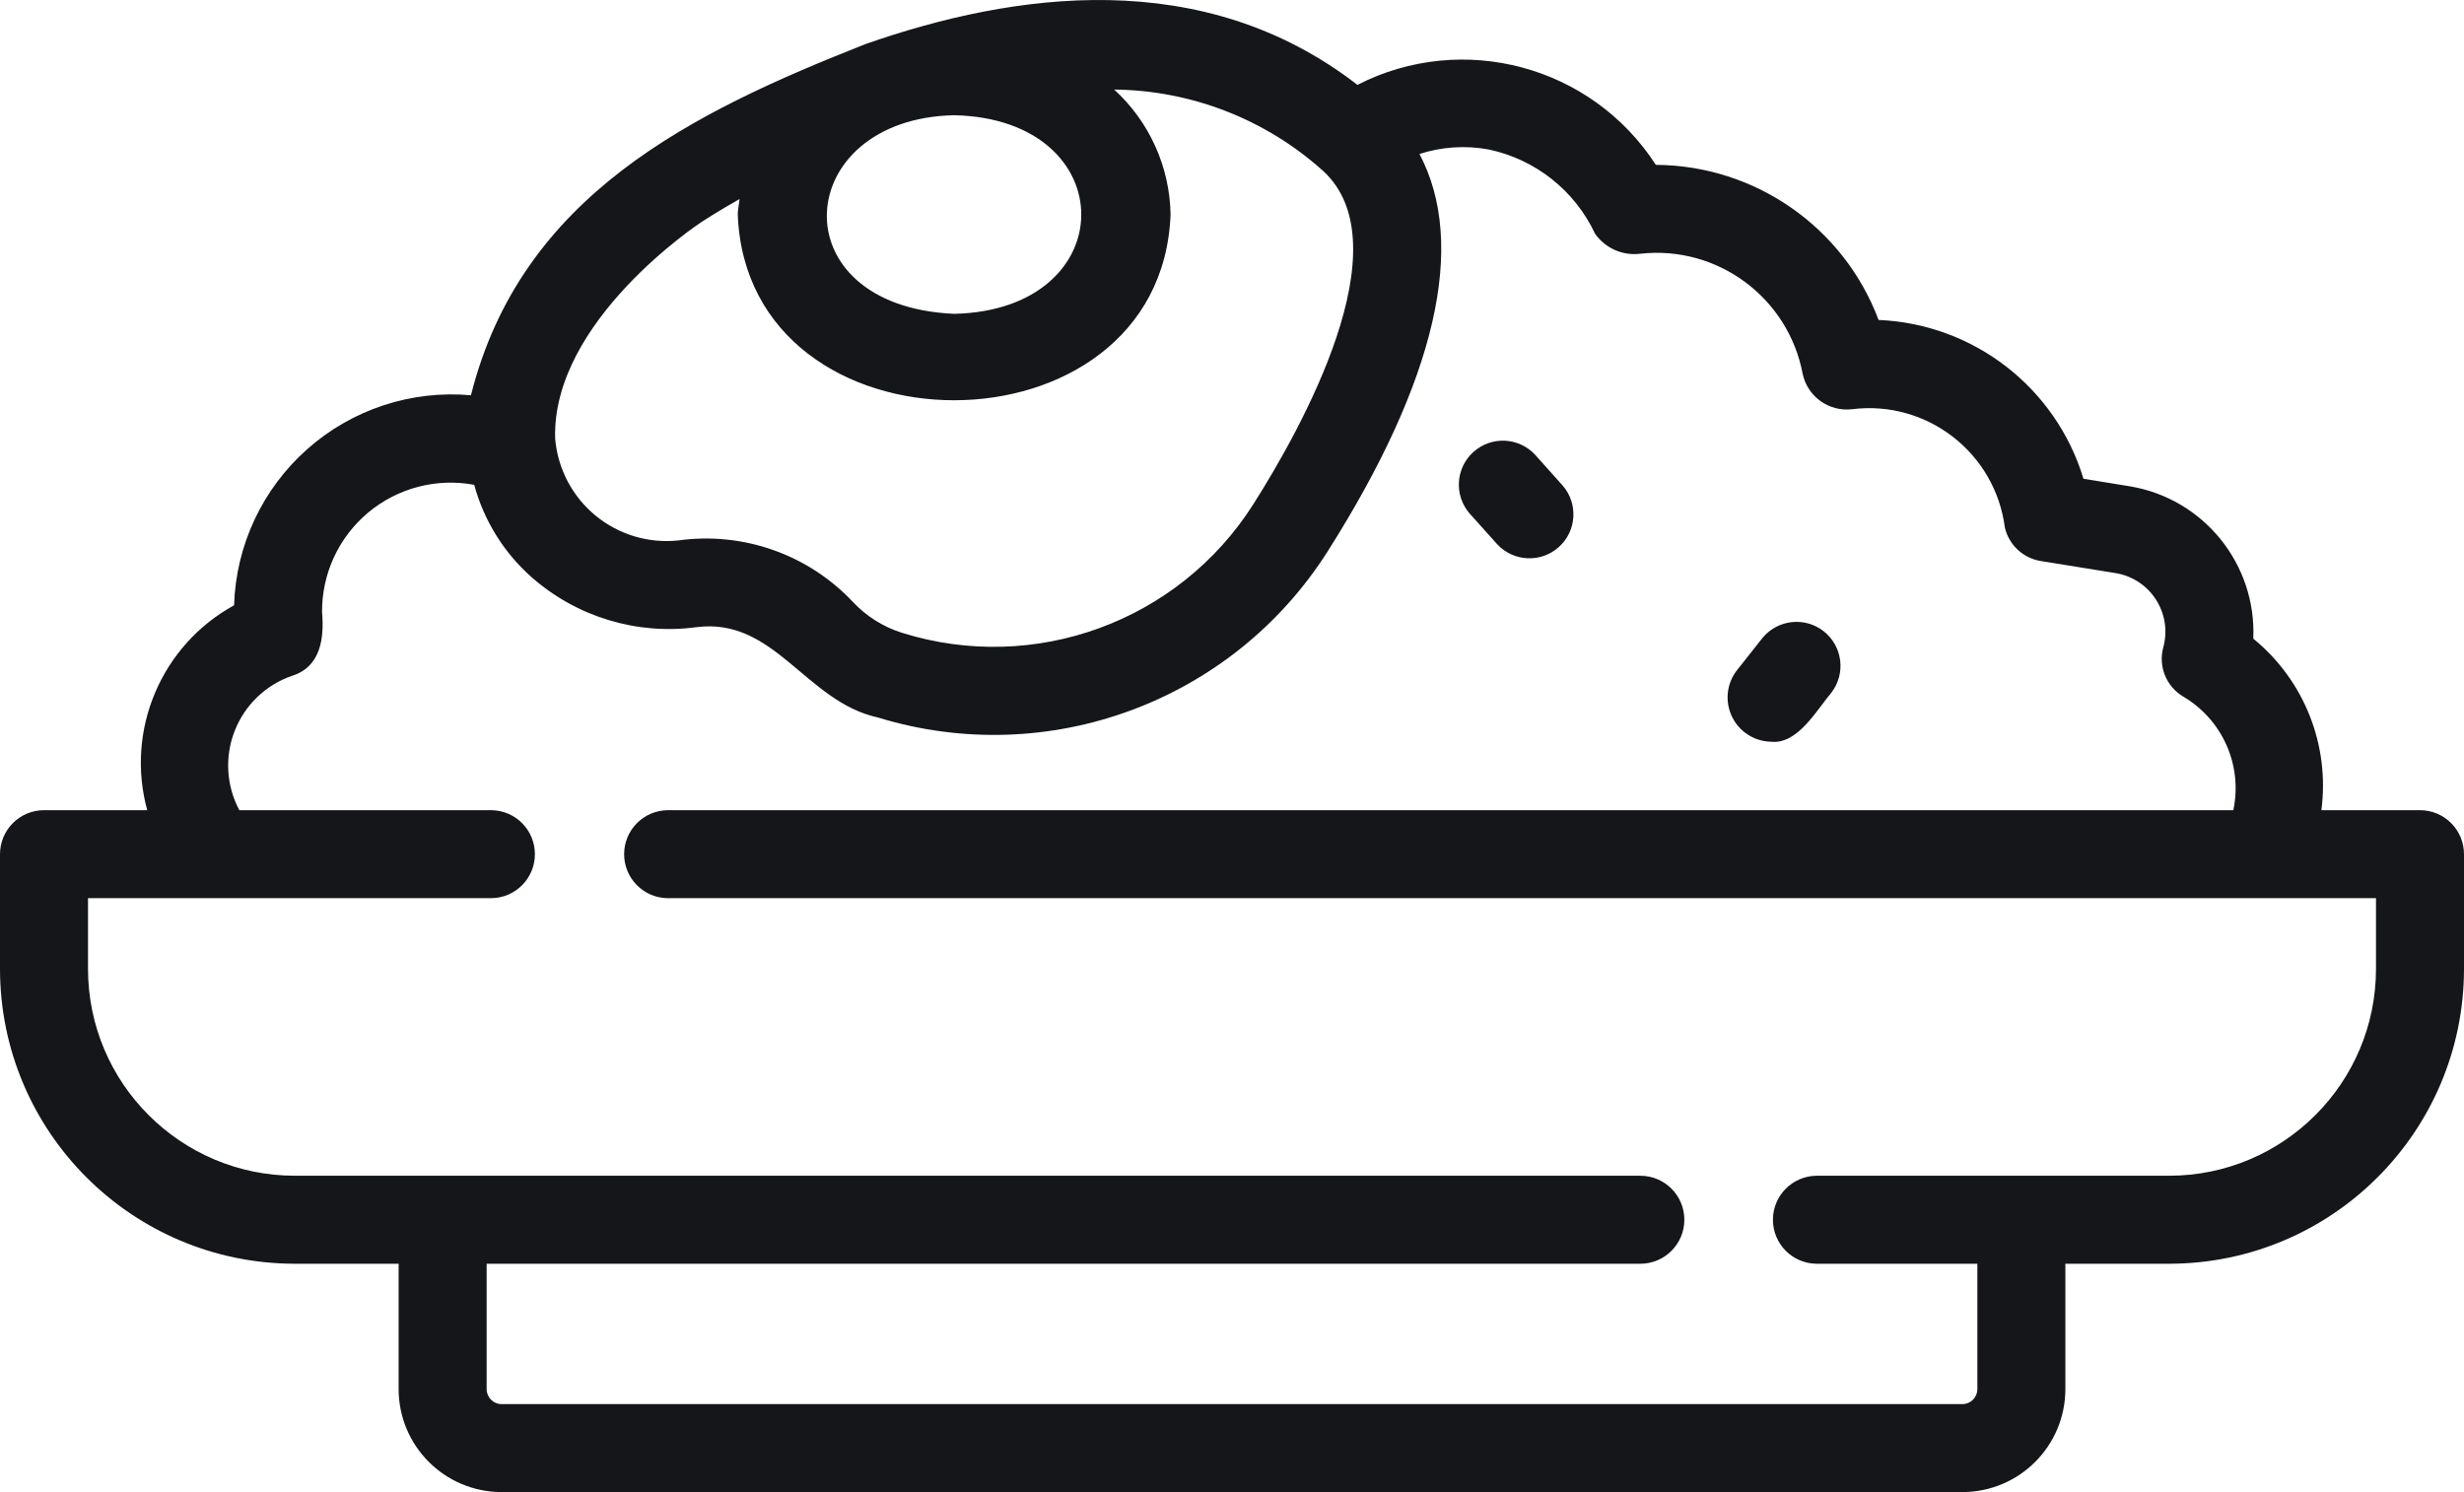 <?xml version="1.0" encoding="UTF-8"?>
<svg width="60px" height="36.338px" viewBox="0 0 60 36.338" version="1.1" xmlns="http://www.w3.org/2000/svg" xmlns:xlink="http://www.w3.org/1999/xlink">
    <title>menu-item-rice</title>
    <g id="Menu" stroke="none" stroke-width="1" fill="none" fill-rule="evenodd">
        <g id="Desktop-HD" transform="translate(-389, -2657)" fill="#141619" fill-rule="nonzero">
            <g id="Group-11" transform="translate(389, 2654)">
                <g id="menu-item-rice" transform="translate(0, 3)">
                    <path d="M58.929,19.731 L56.527,19.731 C56.736,18.146 56.109,16.565 54.869,15.554 C54.949,13.735 53.658,12.142 51.862,11.843 L50.734,11.66 C50.063,9.441 48.061,7.889 45.745,7.792 C44.895,5.531 42.737,4.028 40.321,4.015 C38.757,1.598 35.618,0.756 33.054,2.067 C29.289,-0.848 24.694,-0.19 21.084,1.07 C16.847,2.742 12.692,4.757 11.468,9.626 C10.014,9.496 8.572,9.971 7.481,10.939 C6.389,11.907 5.745,13.283 5.7,14.741 C3.926,15.715 3.051,17.779 3.585,19.731 L1.071,19.731 C0.787,19.731 0.515,19.844 0.314,20.045 C0.113,20.246 0,20.518 0,20.803 L0,23.599 C0.005,27.562 3.216,30.773 7.179,30.777 L9.707,30.777 L9.707,33.831 C9.708,35.215 10.83,36.337 12.215,36.338 L47.785,36.338 C49.17,36.337 50.292,35.215 50.293,33.831 L50.293,30.777 L52.821,30.777 C56.784,30.773 59.995,27.562 60,23.599 L60,20.803 C60,20.518 59.887,20.246 59.686,20.045 C59.485,19.844 59.213,19.731 58.929,19.731 L58.929,19.731 Z M23.235,2.806 C27.361,2.897 27.361,7.552 23.234,7.643 C18.926,7.454 19.279,2.887 23.235,2.806 Z M17.085,5.405 C17.103,5.393 17.44,5.17 18.009,4.847 C17.997,4.974 17.965,5.095 17.965,5.225 C18.2,11.258 28.272,11.253 28.504,5.224 C28.485,4.064 27.988,2.963 27.131,2.181 C29.011,2.2 30.819,2.904 32.217,4.161 C34.19,5.964 31.685,10.445 30.515,12.287 C28.698,15.14 25.195,16.42 21.966,15.412 C21.511,15.269 21.099,15.011 20.772,14.663 C19.682,13.503 18.099,12.944 16.522,13.161 C15.793,13.24 15.063,13.02 14.497,12.553 C13.931,12.085 13.579,11.409 13.518,10.678 C13.437,7.813 17.033,5.439 17.085,5.405 Z M57.857,23.599 C57.854,26.379 55.601,28.631 52.821,28.634 L44.229,28.634 C43.643,28.643 43.172,29.12 43.172,29.706 C43.172,30.292 43.643,30.769 44.229,30.777 L48.15,30.777 L48.15,33.831 C48.15,34.032 47.987,34.195 47.785,34.196 L12.215,34.196 C12.013,34.195 11.85,34.032 11.85,33.831 L11.85,30.777 L39.943,30.777 C40.535,30.777 41.015,30.297 41.015,29.706 C41.015,29.114 40.535,28.634 39.943,28.634 L7.179,28.634 C4.399,28.631 2.146,26.379 2.143,23.599 L2.143,21.874 L11.968,21.874 C12.554,21.866 13.025,21.389 13.025,20.803 C13.025,20.216 12.554,19.739 11.968,19.731 L5.828,19.731 C5.51,19.135 5.468,18.429 5.715,17.8 C5.961,17.17 6.471,16.68 7.11,16.459 C7.813,16.241 7.897,15.538 7.842,14.908 C7.836,13.973 8.247,13.084 8.964,12.484 C9.681,11.885 10.628,11.636 11.547,11.807 C11.784,12.678 12.27,13.46 12.946,14.058 C14.045,15.025 15.509,15.469 16.96,15.274 C18.867,15.03 19.618,17.091 21.379,17.474 C25.521,18.745 30.001,17.091 32.325,13.435 C34.977,9.255 35.728,5.95 34.565,3.75 C35.109,3.574 35.69,3.536 36.253,3.641 C37.389,3.881 38.347,4.64 38.84,5.691 C39.089,6.046 39.514,6.234 39.944,6.179 C41.825,5.972 43.547,7.249 43.897,9.108 C44.017,9.661 44.537,10.032 45.099,9.966 C46.922,9.738 48.585,11.027 48.82,12.849 C48.919,13.272 49.264,13.594 49.693,13.663 L51.521,13.958 C51.923,14.025 52.279,14.259 52.499,14.602 C52.72,14.946 52.785,15.366 52.679,15.76 C52.55,16.226 52.749,16.719 53.164,16.965 C54.122,17.53 54.613,18.643 54.383,19.731 L16.253,19.731 C15.668,19.74 15.198,20.217 15.198,20.803 C15.198,21.388 15.668,21.865 16.253,21.874 L57.857,21.874 L57.857,23.599 Z" id="Shape"></path>
                    <path d="M36.459,13.256 C36.857,13.683 37.524,13.713 37.958,13.323 C38.393,12.934 38.435,12.268 38.053,11.826 L37.379,11.073 C36.981,10.646 36.314,10.616 35.88,11.006 C35.445,11.396 35.403,12.061 35.784,12.503 L36.459,13.256 Z" id="Path"></path>
                    <path d="M43.131,18.064 C43.776,18.133 44.245,17.28 44.599,16.864 C44.952,16.4 44.868,15.738 44.411,15.376 C43.953,15.014 43.29,15.085 42.919,15.535 L42.292,16.328 C42.043,16.651 41.998,17.088 42.176,17.455 C42.353,17.822 42.723,18.058 43.131,18.064 L43.131,18.064 Z" id="Path"></path>
                </g>
            </g>
        </g>
    </g>
</svg>
